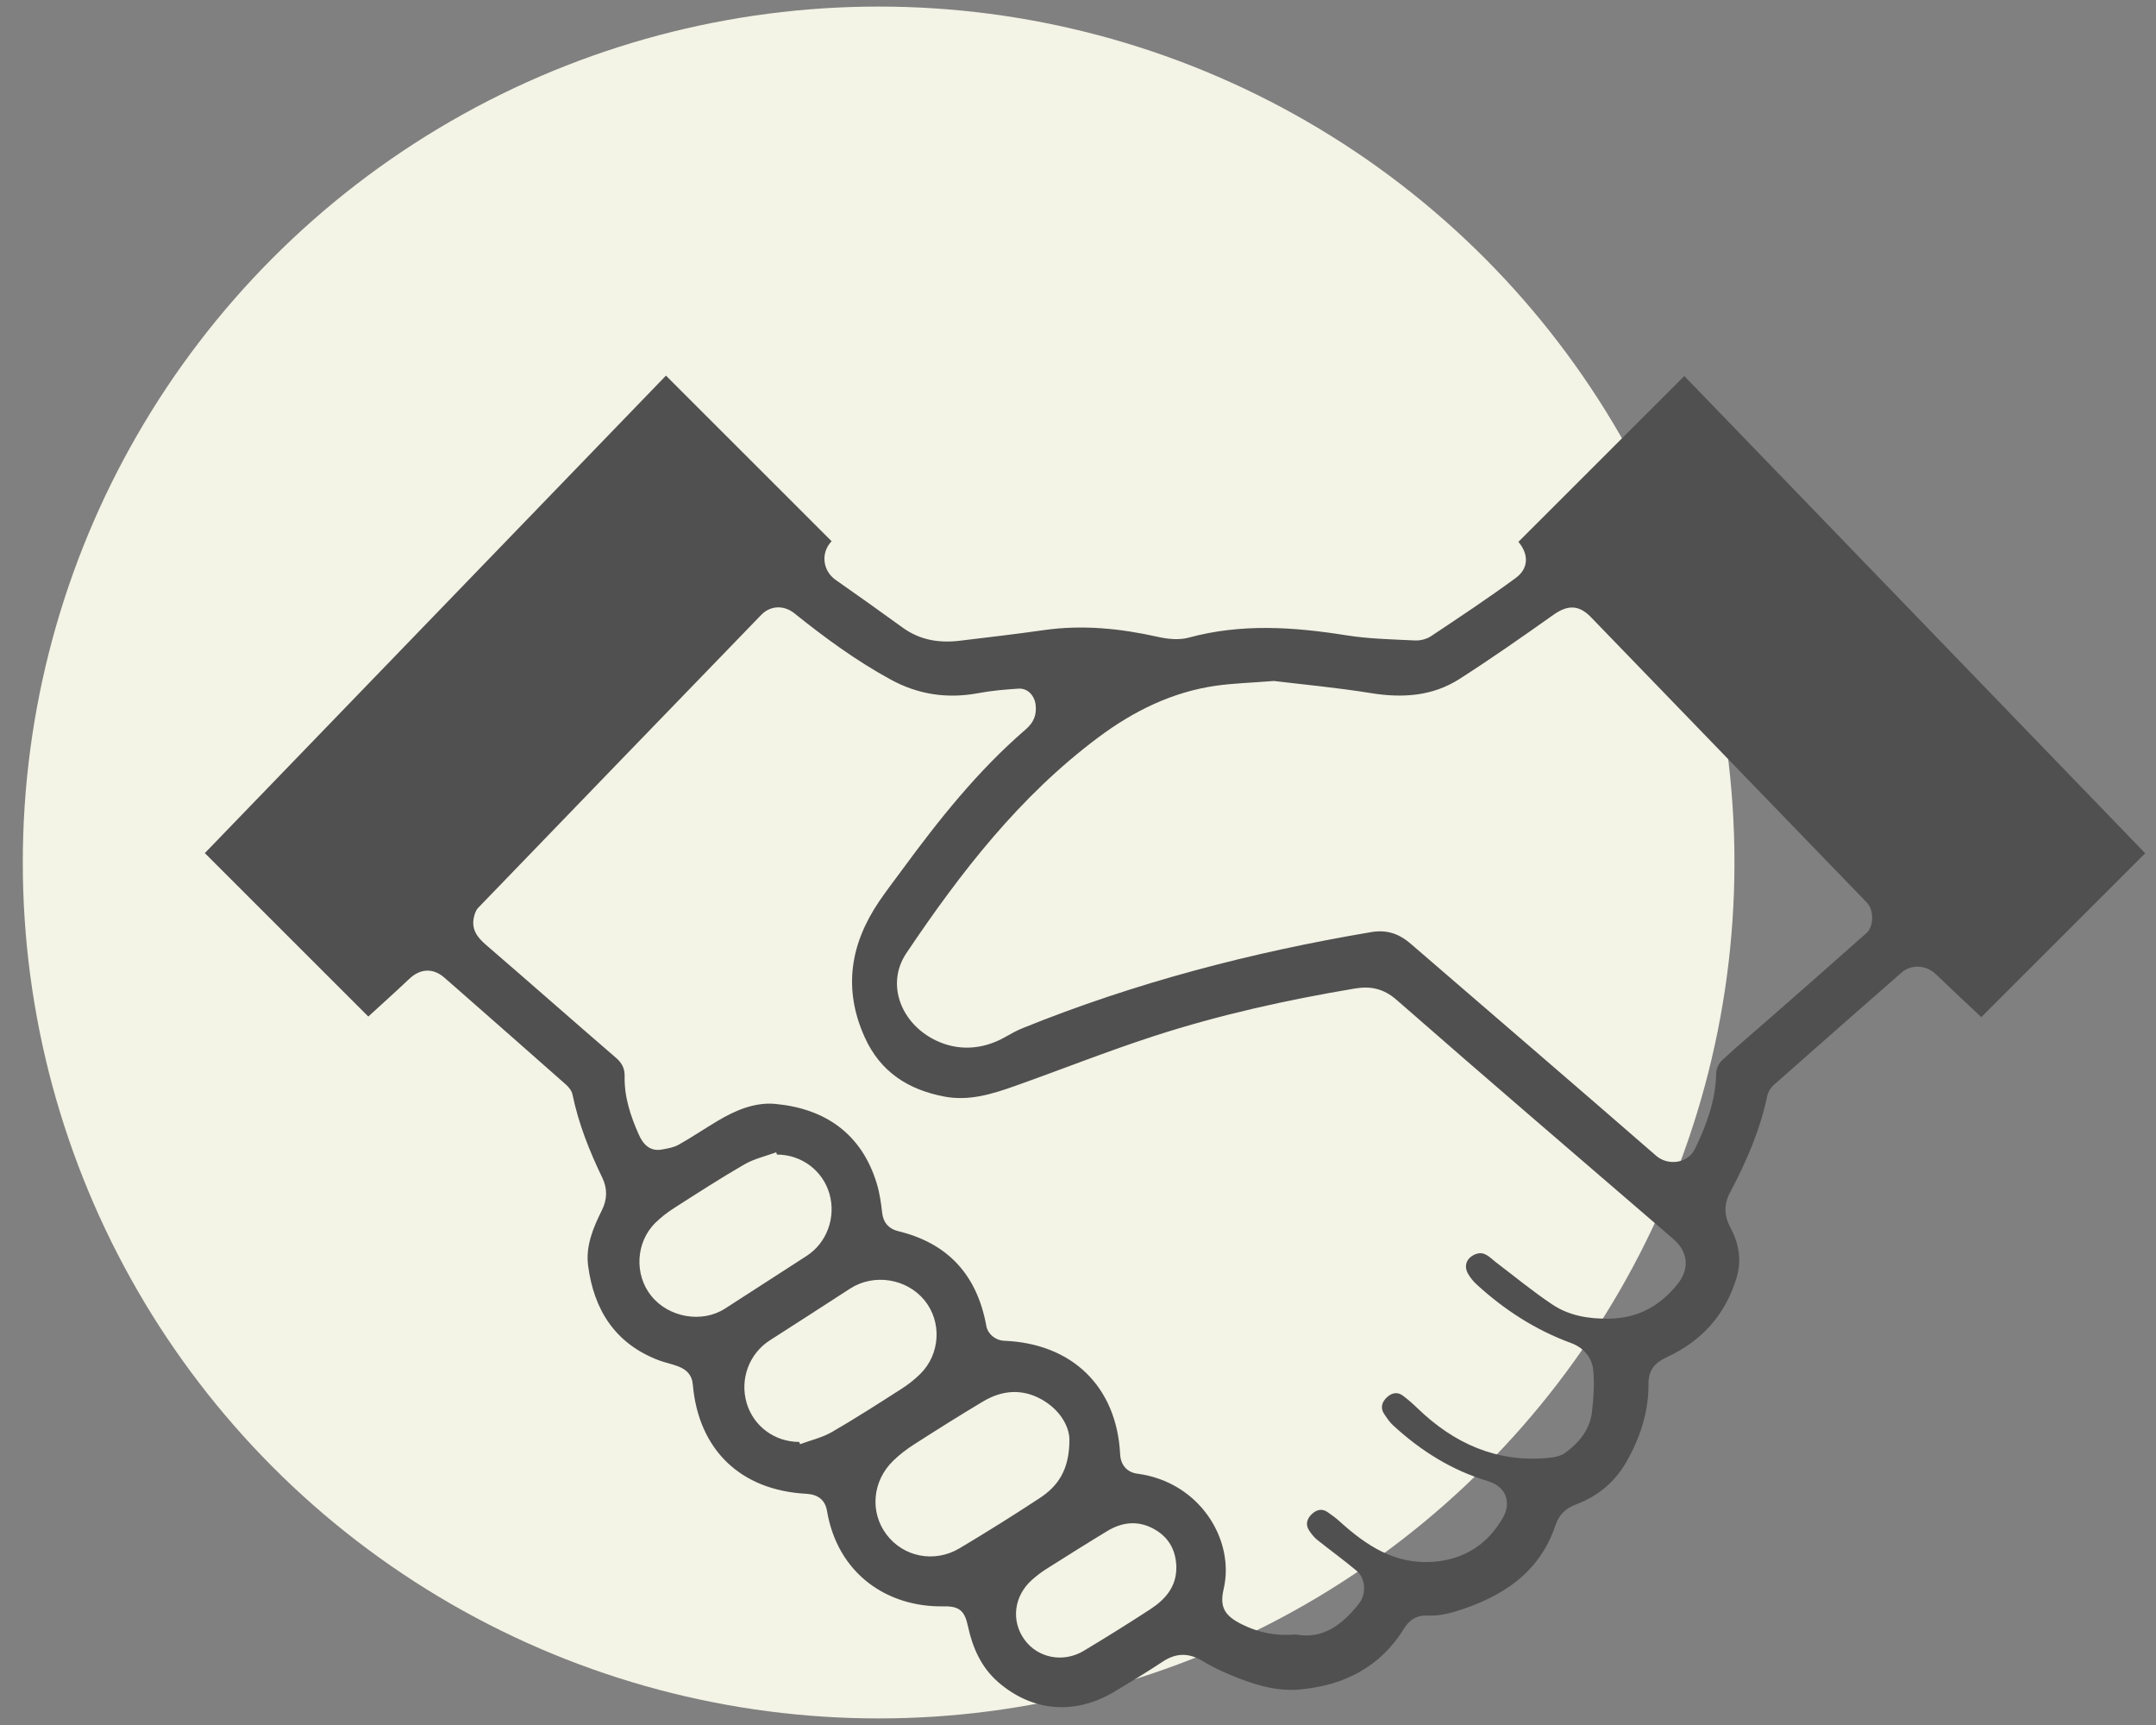 <?xml version="1.0" encoding="UTF-8"?><svg id="uuid-c4bbeb28-45dc-4ad0-8911-f20d9be4d73b" xmlns="http://www.w3.org/2000/svg" width="200" height="160" viewBox="0 0 200 160"><rect x="0" y="0" width="200" height="160" fill="#808080" stroke="none"/><defs><style>.uuid-b4e6edac-ea00-4000-beb5-1c3517378b82{fill:#f3f3e6;}.uuid-47a6608e-5422-4daa-b3a4-0606b6160341{fill:#505050;}</style></defs><circle class="uuid-b4e6edac-ea00-4000-beb5-1c3517378b82" cx="81.505" cy="80" r="79.391"/><g id="uuid-d3cfe90f-e7cd-4ce6-ae3e-64f4e958954c"><path class="uuid-47a6608e-5422-4daa-b3a4-0606b6160341" d="m34.169,94.29c-4.924-4.922-10.017-10.013-15.168-15.161,14.229-14.732,28.525-29.533,42.776-44.288,5.144,5.142,10.255,10.25,15.366,15.359-1.047,1.103-.815,2.759.384,3.594,2.088,1.454,4.155,2.937,6.217,4.426,1.593,1.151,3.376,1.442,5.275,1.212,2.611-.315,5.225-.616,7.828-.988,3.579-.512,7.086-.151,10.589.633.908.203,1.951.306,2.826.068,4.871-1.325,9.726-1.001,14.625-.219,2.102.335,4.255.376,6.388.479.489.024,1.07-.129,1.476-.399,2.644-1.759,5.294-3.515,7.852-5.395,1.233-.906,1.206-2.219.252-3.352,5.117-5.114,10.23-10.224,15.39-15.381,14.197,14.699,28.494,29.501,42.754,44.265-5.133,5.131-10.228,10.224-15.207,15.2-1.375-1.297-2.81-2.637-4.229-3.996-.88-.843-2.264-.927-3.164-.139-3.963,3.474-7.927,6.947-11.871,10.442-.279.247-.514.642-.59,1.005-.666,3.175-1.942,6.108-3.453,8.955-.566,1.066-.564,2.123.014,3.205.802,1.503,1.104,3.055.577,4.761-1.058,3.425-3.239,5.819-6.457,7.31-1.076.499-1.708,1.157-1.699,2.495.017,2.593-.775,5.004-2.074,7.256-1.091,1.892-2.677,3.167-4.697,3.925-.927.348-1.532.949-1.851,1.901-1.504,4.486-5.016,6.688-9.259,8.001-.818.253-1.711.423-2.558.383-1.05-.05-1.735.392-2.225,1.189-2.238,3.636-5.649,5.318-9.74,5.676-2.247.197-4.406-.53-6.475-1.398-.852-.358-1.693-.765-2.48-1.245-1.273-.776-2.458-.772-3.71.059-1.446.96-2.936,1.856-4.423,2.754-3.66,2.211-7.639,1.922-10.853-.879-1.554-1.355-2.362-3.189-2.788-5.187-.301-1.412-.803-1.848-2.241-1.821-5.254.098-9.848-3.029-10.832-8.869-.172-1.021-.866-1.517-1.926-1.573-6.083-.323-9.994-4.075-10.52-10.135-.08-.925-.604-1.388-1.359-1.683-.591-.231-1.227-.345-1.819-.572-4.03-1.539-5.997-4.667-6.534-8.77-.239-1.828.474-3.528,1.284-5.149.498-.996.511-2.012.036-2.996-1.197-2.483-2.212-5.024-2.77-7.737-.068-.332-.335-.672-.6-.907-3.403-3.014-6.822-6.01-10.238-9.011-.348-.306-.697-.61-1.047-.915-1.055-.919-2.244-.848-3.27.129-1.257,1.195-2.552,2.35-3.785,3.481Zm86.048,57.317c2.522.467,4.32-.934,5.852-2.869.685-.865.623-2.328-.21-3.03-1.193-1.006-2.465-1.917-3.684-2.894-.285-.229-.519-.538-.727-.844-.37-.545-.214-1.084.206-1.498.408-.402.932-.607,1.486-.227.38.261.756.535,1.097.843,2.505,2.263,5.168,4.069,8.806,3.767,2.887-.239,4.999-1.687,6.371-4.075.76-1.323.413-2.859-1.416-3.408-3.336-1.002-6.207-2.811-8.755-5.153-.334-.307-.599-.702-.852-1.085-.362-.549-.194-1.081.23-1.495.42-.411.96-.594,1.493-.202.486.358.942.762,1.377,1.182,3.399,3.28,7.364,5.068,12.171,4.603.528-.051,1.13-.167,1.54-.468,1.266-.93,2.267-2.125,2.466-3.739.159-1.284.248-2.604.134-3.888-.109-1.218-.915-2.136-2.074-2.56-3.288-1.204-6.157-3.062-8.726-5.408-.315-.288-.602-.633-.814-1.002-.43-.75-.138-1.495.674-1.82.848-.339,1.326.303,1.887.727,1.747,1.324,3.441,2.729,5.264,3.941,1.544,1.027,3.318,1.329,5.214,1.307,2.728-.032,4.775-1.179,6.417-3.241,1.056-1.326.96-2.858-.255-3.995-.233-.217-.476-.423-.718-.631-8.381-7.222-16.79-14.413-25.114-21.7-1.228-1.075-2.453-1.294-3.879-1.055-6.284,1.055-12.503,2.427-18.564,4.39-4.372,1.415-8.648,3.123-12.982,4.658-2.103.745-4.242,1.409-6.528.974-3.355-.639-5.938-2.281-7.394-5.514-2.012-4.469-1.337-8.62,1.33-12.569.664-.983,1.393-1.922,2.095-2.879,3.448-4.701,7.064-9.259,11.505-13.084.722-.622,1.033-1.304.934-2.254-.091-.872-.713-1.594-1.604-1.536-1.238.08-2.483.187-3.701.414-2.874.537-5.558.152-8.142-1.256-3.195-1.741-6.106-3.877-8.933-6.143-.976-.783-2.225-.739-3.08.145-8.76,9.053-17.518,18.109-26.263,27.177-.215.223-.33.585-.397.902-.23,1.094.316,1.824,1.118,2.515,4.037,3.479,8.031,7.007,12.068,10.486.56.483.82.992.804,1.708-.044,1.927.555,3.712,1.324,5.435.39.874,1.026,1.574,2.146,1.363.522-.098,1.081-.186,1.532-.439,1.235-.695,2.413-1.492,3.631-2.218,1.644-.979,3.445-1.747,5.34-1.572,4.593.425,7.993,2.732,9.409,7.361.268.878.406,1.806.505,2.721.101.942.641,1.515,1.462,1.713,4.695,1.131,7.353,4.118,8.206,8.809.138.756.869,1.334,1.637,1.364,6.302.247,10.455,4.236,10.774,10.53.05.988.628,1.671,1.6,1.8,5.808.769,9.069,6.175,8,10.708-.397,1.682.118,2.476,1.672,3.255,1.535.769,3.159,1.114,5.035.952Zm-2.04-88.445c-2.233.176-3.8.219-5.343.436-4.083.576-7.673,2.352-10.94,4.79-7.306,5.45-12.797,12.551-17.815,20.02-1.933,2.877-.497,6.536,2.724,8.092,2.061.996,4.342.881,6.441-.31.527-.299,1.061-.598,1.621-.825,10.425-4.22,21.234-7.034,32.311-8.905,1.513-.256,2.627.159,3.718,1.103,7.581,6.552,15.194,13.069,22.75,19.649,1.021.889,2.908.794,3.623-.713,1.048-2.209,1.897-4.467,1.933-6.967.006-.417.27-.936.583-1.224,1.468-1.354,2.999-2.64,4.501-3.958,2.96-2.598,5.924-5.191,8.864-7.81.694-.618.68-2.15.037-2.816-8.532-8.83-17.066-17.658-25.604-26.481-1.126-1.163-2.168-1.143-3.473-.22-2.878,2.036-5.767,4.066-8.737,5.963-2.506,1.601-5.289,1.774-8.205,1.302-3.192-.517-6.419-.811-8.99-1.125Zm-18.975,70.289c-.039-1.168-.869-2.688-2.57-3.645-1.831-1.03-3.689-.861-5.448.189-2.161,1.29-4.29,2.633-6.409,3.991-.676.433-1.326.933-1.903,1.49-1.955,1.887-2.203,4.781-.634,6.859,1.571,2.081,4.44,2.665,6.775,1.274,2.509-1.495,4.987-3.046,7.428-4.651,1.67-1.098,2.789-2.599,2.762-5.507Zm-27.124-26.362c-.026-.07-.052-.14-.078-.21-.986.365-2.046.603-2.944,1.121-2.227,1.286-4.389,2.686-6.556,4.073-.604.386-1.182.837-1.694,1.338-1.836,1.799-1.99,4.811-.386,6.796,1.624,2.009,4.707,2.54,6.831,1.173,2.526-1.626,5.049-3.256,7.572-4.887,1.885-1.218,2.751-3.592,2.115-5.78-.626-2.152-2.592-3.618-4.86-3.624Zm2.06,26.655c.026.07.052.14.078.21.986-.366,2.044-.604,2.942-1.122,2.203-1.269,4.341-2.652,6.484-4.022.604-.386,1.18-.84,1.694-1.34,1.893-1.842,2.064-4.853.427-6.86-1.659-2.035-4.709-2.51-6.909-1.085-2.473,1.601-4.944,3.204-7.428,4.788-1.925,1.228-2.818,3.596-2.162,5.826.632,2.148,2.6,3.604,4.874,3.605Zm34.985,11.611c-.033-1.537-.681-2.743-2.024-3.506-1.47-.836-2.956-.704-4.371.153-1.906,1.154-3.793,2.341-5.676,3.533-.462.292-.902.63-1.311.993-1.687,1.498-1.973,3.801-.709,5.552,1.237,1.714,3.603,2.185,5.515,1.033,2.082-1.255,4.15-2.535,6.183-3.867,1.381-.905,2.415-2.086,2.392-3.891Z"/></g></svg>